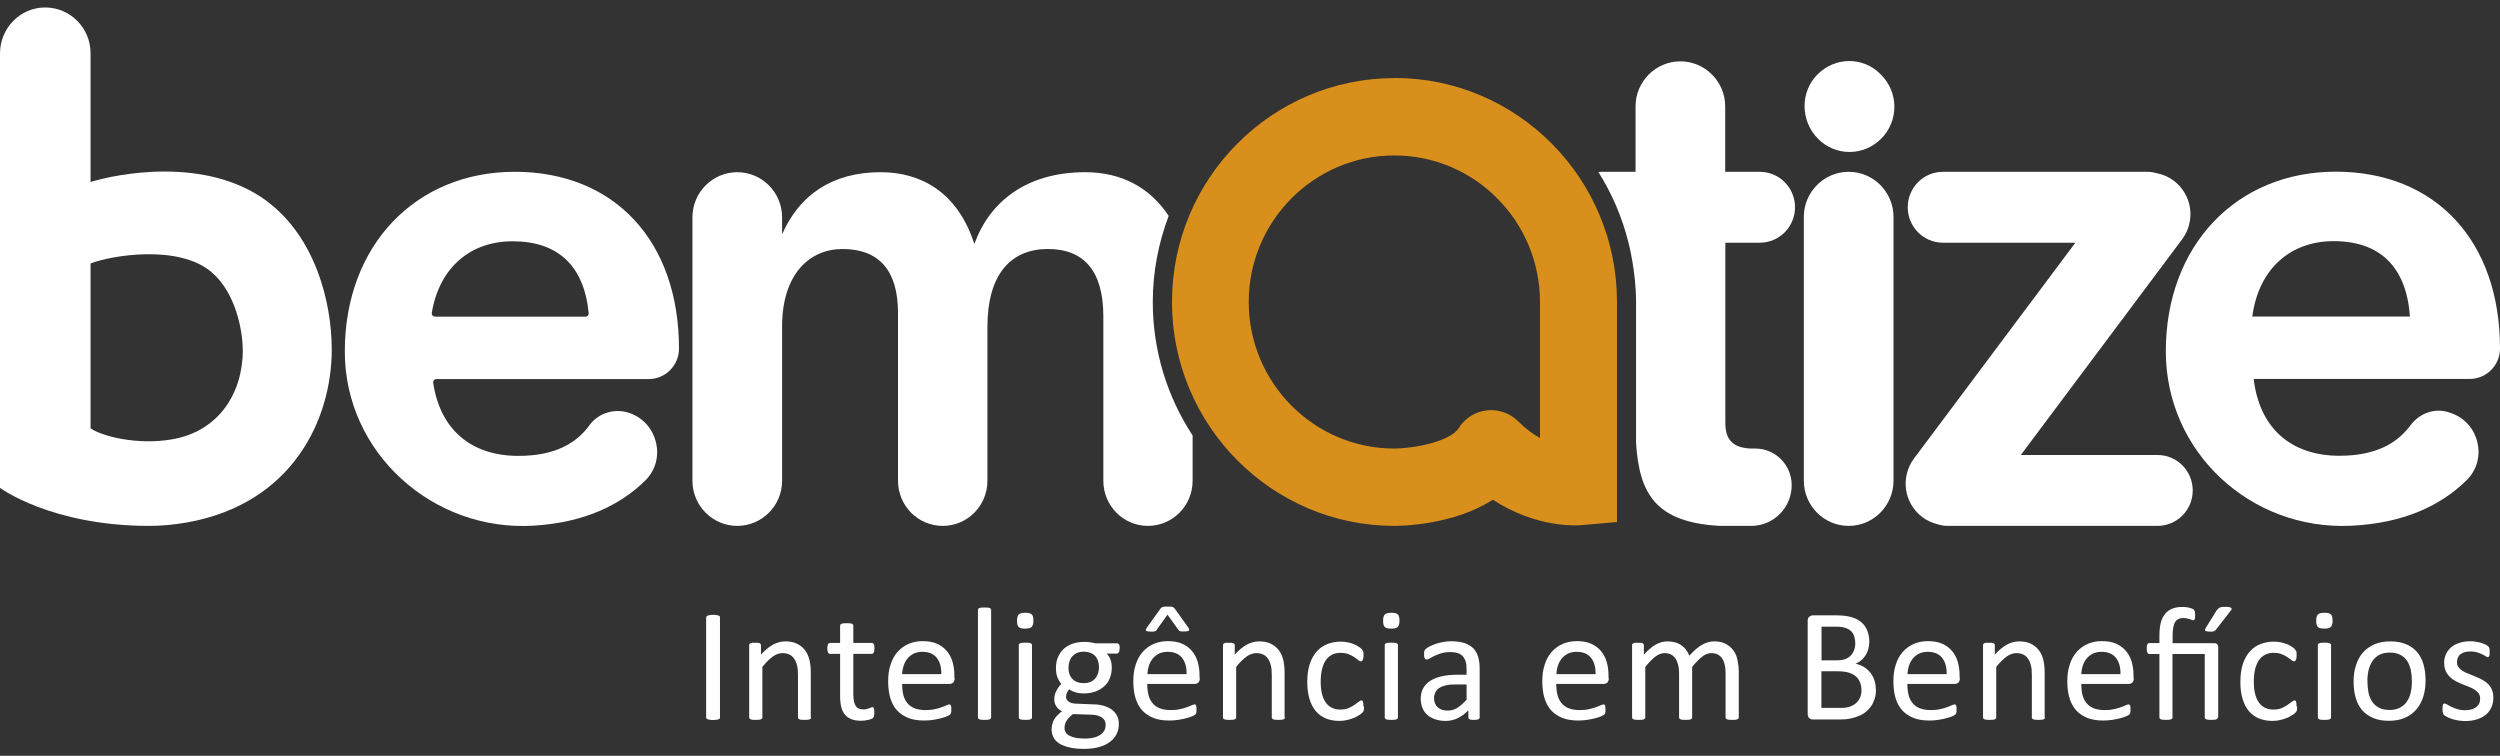 <svg xmlns="http://www.w3.org/2000/svg" width="172" height="52" viewBox="0 0 172 52" fill="none"><rect x="0" y="0" width="172" height="52" fill="#333333" stroke="none"/><g clip-path="url(#clip0_2293_3576)"><path d="M120.765 30.86H120.448C119.267 30.807 118.703 30.293 118.703 29.104V16.698H121.073C122.413 16.698 123.497 15.607 123.497 14.259C123.497 12.911 122.413 11.821 121.073 11.821H118.694V7.325C118.694 5.613 117.31 4.221 115.61 4.221C113.909 4.221 112.525 5.613 112.525 7.325V11.821H110.172C110.102 11.821 110.04 11.838 109.97 11.838C110.904 13.319 111.609 14.951 112.041 16.698C112.041 16.698 112.561 18.658 112.561 20.777V30.47C112.781 34.017 113.953 35.942 118.324 36.181C118.324 36.181 118.341 36.181 118.35 36.181H120.483C122.025 36.181 123.268 34.922 123.268 33.379C123.268 31.986 122.148 30.86 120.765 30.86Z" fill="white"></path><path d="M80.404 14.853C79.126 12.911 77.161 11.847 74.667 11.847C70.605 11.847 68.076 13.895 67.036 16.786C65.846 13.097 63.22 11.847 60.594 11.847C57.28 11.847 55.007 13.39 53.808 16.121V14.95C53.808 13.239 52.425 11.847 50.724 11.847C49.023 11.847 47.64 13.239 47.64 14.95V33.077C47.64 34.788 49.023 36.181 50.724 36.181C52.425 36.181 53.808 34.788 53.808 33.077V22.364C53.844 18.843 55.703 17.132 57.968 17.132C60.497 17.132 61.783 18.631 61.783 21.522V33.077C61.783 34.788 63.149 36.181 64.859 36.181C66.569 36.181 67.935 34.788 67.935 33.077V22.471C67.935 19.03 69.424 17.132 72.094 17.132C74.57 17.132 75.91 18.631 75.91 21.77V33.077C75.91 34.788 77.276 36.181 78.977 36.181C80.677 36.181 82.052 34.788 82.052 33.077V29.964C80.325 27.321 79.311 24.173 79.311 20.777C79.311 18.693 79.708 16.698 80.404 14.853Z" fill="white"></path><path d="M127.251 10.455C126.458 10.455 125.673 10.153 125.074 9.541C123.867 8.326 123.841 6.331 125.039 5.125C126.246 3.91 128.167 3.883 129.366 5.09L129.428 5.152C130.635 6.366 130.635 8.326 129.428 9.541C128.828 10.144 128.035 10.455 127.251 10.455Z" fill="white"></path><path d="M18.383 13.851C14.162 10.712 8.002 11.971 6.23 12.521V3.653C6.23 1.924 4.829 0.514 3.111 0.514C1.392 0.514 0 1.924 0 3.688V33.565C0 33.565 3.516 36.181 10.266 36.181C11.104 36.181 11.967 36.101 12.84 35.95C20.198 34.647 22.824 28.767 22.824 24.058C22.824 20.706 21.652 16.299 18.374 13.851H18.383ZM16.708 24.058C16.708 27.029 15.078 29.654 11.87 30.221C9.42 30.656 6.962 29.991 6.23 29.468V18.126C7.658 17.567 12.284 16.795 14.549 18.72C16.25 20.156 16.7 22.826 16.7 24.058H16.708Z" fill="white"></path><path d="M23.723 24.156C23.732 16.893 28.587 11.82 35.417 11.82C42.246 11.82 46.714 16.556 46.714 23.987C46.714 25.14 45.78 26.08 44.635 26.08H30.015C29.883 26.08 29.786 26.195 29.803 26.328C30.279 29.565 32.429 31.365 35.663 31.365C38.184 31.365 39.656 30.496 40.554 29.255C41.189 28.386 42.326 28.067 43.33 28.421C45.26 29.104 45.859 31.605 44.405 33.05C42.652 34.78 40.167 35.95 36.747 36.163C29.803 36.606 23.705 31.162 23.723 24.156ZM29.918 21.788H40.29C40.413 21.788 40.51 21.673 40.502 21.549C40.184 18.267 38.369 16.6 35.267 16.6C32.368 16.6 30.226 18.4 29.706 21.531C29.689 21.664 29.786 21.779 29.918 21.779V21.788Z" fill="white"></path><path d="M149.008 24.174C149.008 16.893 153.864 11.812 160.702 11.812C167.541 11.812 172 16.547 172 23.979C172 25.131 171.066 26.071 169.92 26.071H155.054C155.45 29.459 157.627 31.357 160.949 31.357C163.452 31.357 164.923 30.496 165.831 29.273C166.457 28.421 167.541 28.031 168.537 28.386L168.66 28.43C170.581 29.113 171.163 31.596 169.709 33.033C167.902 34.815 165.32 36.004 161.742 36.172C154.851 36.491 149.008 31.117 149.008 24.174ZM154.957 21.779H165.805C165.558 18.338 163.725 16.591 160.553 16.591C157.583 16.591 155.397 18.489 154.957 21.779Z" fill="white"></path><path d="M95.94 5.373C87.498 5.373 80.633 12.281 80.633 20.777C80.633 29.272 87.498 36.181 95.94 36.181C96.451 36.181 100.012 36.119 102.708 34.38C105.696 36.331 108.463 36.163 108.833 36.127L111.248 35.915V20.768C111.248 12.272 104.383 5.364 95.94 5.364V5.373ZM105.96 30.142C105.484 29.875 104.964 29.503 104.462 28.997C103.889 28.43 103.096 28.137 102.294 28.235C101.492 28.324 100.778 28.776 100.355 29.459C99.8 30.346 97.394 30.851 95.932 30.86C90.406 30.86 85.912 26.337 85.912 20.777C85.912 15.217 90.406 10.694 95.932 10.694C101.457 10.694 105.951 15.217 105.951 20.777V30.142H105.96Z" fill="#D98F1C"></path><path d="M127.189 36.181C125.488 36.181 124.104 34.788 124.104 33.077V14.924C124.104 13.213 125.488 11.82 127.189 11.82C128.89 11.82 130.273 13.213 130.273 14.924V33.077C130.273 34.788 128.89 36.181 127.189 36.181Z" fill="white"></path><path d="M148.445 31.303H139.033L150.128 16.467C151.08 15.19 150.824 13.39 149.555 12.432C149.211 12.175 148.824 12.007 148.427 11.927C148.207 11.865 147.986 11.82 147.749 11.82H133.675C132.336 11.82 131.252 12.911 131.252 14.259C131.252 15.607 132.336 16.698 133.675 16.698H142.787L131.684 31.543C130.732 32.82 130.987 34.62 132.256 35.578C132.574 35.817 132.935 35.977 133.296 36.066C133.525 36.136 133.754 36.181 134.001 36.181H148.436C149.775 36.181 150.859 35.09 150.859 33.742C150.859 32.394 149.775 31.303 148.436 31.303H148.445Z" fill="white"></path><path d="M49.543 49.35C49.543 49.35 49.543 49.403 49.525 49.43C49.508 49.456 49.481 49.465 49.446 49.483C49.411 49.501 49.358 49.51 49.296 49.518C49.235 49.527 49.155 49.536 49.067 49.536C48.979 49.536 48.9 49.536 48.838 49.518C48.776 49.51 48.724 49.501 48.688 49.483C48.653 49.465 48.627 49.456 48.609 49.43C48.591 49.412 48.583 49.385 48.583 49.35V42.486C48.583 42.486 48.583 42.433 48.609 42.406C48.635 42.38 48.653 42.371 48.688 42.353C48.724 42.344 48.776 42.326 48.838 42.318C48.9 42.309 48.97 42.3 49.058 42.3C49.147 42.3 49.226 42.3 49.288 42.318C49.349 42.326 49.393 42.335 49.437 42.353C49.473 42.362 49.499 42.38 49.517 42.406C49.534 42.433 49.534 42.451 49.534 42.486V49.35H49.543Z" fill="white"></path><path d="M55.809 49.359C55.809 49.359 55.809 49.412 55.791 49.43C55.773 49.448 55.756 49.465 55.721 49.483C55.685 49.501 55.641 49.51 55.58 49.519C55.518 49.528 55.447 49.528 55.359 49.528C55.271 49.528 55.192 49.528 55.13 49.519C55.068 49.51 55.024 49.501 54.989 49.483C54.954 49.465 54.936 49.448 54.919 49.43C54.901 49.412 54.901 49.386 54.901 49.359V46.441C54.901 46.158 54.883 45.927 54.831 45.759C54.786 45.581 54.725 45.439 54.637 45.315C54.548 45.191 54.443 45.094 54.31 45.032C54.178 44.969 54.02 44.934 53.843 44.934C53.614 44.934 53.385 45.014 53.165 45.173C52.945 45.333 52.698 45.572 52.451 45.883V49.359C52.451 49.359 52.451 49.412 52.434 49.43C52.416 49.448 52.398 49.465 52.363 49.483C52.328 49.501 52.284 49.51 52.222 49.519C52.16 49.519 52.09 49.528 51.993 49.528C51.896 49.528 51.834 49.528 51.773 49.519C51.711 49.51 51.667 49.501 51.632 49.483C51.596 49.465 51.57 49.448 51.561 49.43C51.552 49.412 51.544 49.386 51.544 49.359V44.384C51.544 44.384 51.544 44.331 51.561 44.313C51.57 44.295 51.596 44.278 51.623 44.26C51.658 44.242 51.702 44.233 51.746 44.224C51.79 44.216 51.87 44.224 51.949 44.224C52.028 44.224 52.099 44.224 52.151 44.224C52.204 44.224 52.248 44.242 52.275 44.26C52.301 44.278 52.328 44.295 52.337 44.313C52.345 44.331 52.354 44.358 52.354 44.384V45.04C52.636 44.73 52.909 44.499 53.183 44.349C53.456 44.207 53.738 44.127 54.02 44.127C54.346 44.127 54.628 44.18 54.848 44.295C55.077 44.411 55.254 44.562 55.395 44.748C55.535 44.934 55.632 45.156 55.694 45.413C55.756 45.67 55.782 45.971 55.782 46.326V49.359H55.809Z" fill="white"></path><path d="M60.153 48.986C60.153 49.093 60.153 49.181 60.136 49.243C60.118 49.305 60.1 49.35 60.074 49.385C60.047 49.421 60.003 49.438 59.942 49.465C59.88 49.492 59.818 49.509 59.739 49.527C59.668 49.545 59.58 49.554 59.501 49.571C59.413 49.58 59.334 49.589 59.245 49.589C58.99 49.589 58.77 49.554 58.584 49.483C58.399 49.412 58.25 49.314 58.135 49.172C58.02 49.03 57.932 48.862 57.88 48.649C57.827 48.436 57.8 48.188 57.8 47.895V44.987H57.104C57.051 44.987 57.007 44.96 56.972 44.898C56.937 44.836 56.919 44.747 56.919 44.614C56.919 44.543 56.919 44.481 56.937 44.437C56.945 44.392 56.954 44.348 56.972 44.322C56.989 44.286 57.007 44.268 57.033 44.251C57.06 44.242 57.086 44.233 57.113 44.233H57.8V43.053C57.8 43.053 57.8 43 57.818 42.982C57.827 42.965 57.853 42.938 57.888 42.92C57.924 42.903 57.968 42.894 58.029 42.885C58.091 42.876 58.161 42.876 58.25 42.876C58.338 42.876 58.417 42.876 58.479 42.885C58.54 42.885 58.584 42.903 58.62 42.92C58.655 42.938 58.673 42.956 58.69 42.982C58.708 43.009 58.708 43.027 58.708 43.053V44.233H59.977C59.977 44.233 60.03 44.233 60.056 44.251C60.074 44.259 60.1 44.286 60.118 44.322C60.136 44.357 60.144 44.392 60.153 44.437C60.153 44.481 60.162 44.543 60.162 44.614C60.162 44.747 60.144 44.845 60.109 44.898C60.074 44.96 60.03 44.987 59.977 44.987H58.708V47.762C58.708 48.108 58.761 48.365 58.858 48.543C58.955 48.72 59.14 48.809 59.395 48.809C59.483 48.809 59.554 48.809 59.624 48.782C59.686 48.764 59.748 48.747 59.801 48.729C59.853 48.711 59.898 48.693 59.933 48.676C59.968 48.658 60.003 48.649 60.03 48.649C60.047 48.649 60.065 48.649 60.083 48.667C60.1 48.684 60.109 48.693 60.118 48.72C60.127 48.747 60.136 48.782 60.144 48.826C60.153 48.871 60.153 48.924 60.153 48.995V48.986Z" fill="white"></path><path d="M65.679 46.654C65.679 46.796 65.643 46.903 65.573 46.965C65.502 47.027 65.423 47.054 65.326 47.054H62.066C62.066 47.328 62.092 47.577 62.145 47.798C62.198 48.02 62.295 48.206 62.418 48.366C62.55 48.526 62.718 48.65 62.92 48.73C63.123 48.809 63.379 48.854 63.678 48.854C63.916 48.854 64.128 48.836 64.304 48.792C64.489 48.756 64.648 48.712 64.78 48.659C64.912 48.614 65.026 48.57 65.115 48.526C65.203 48.49 65.264 48.464 65.308 48.464C65.335 48.464 65.361 48.464 65.379 48.481C65.397 48.499 65.414 48.517 65.423 48.543C65.432 48.57 65.441 48.605 65.45 48.65C65.45 48.694 65.45 48.756 65.45 48.818C65.45 48.863 65.45 48.907 65.45 48.942C65.45 48.978 65.45 49.005 65.432 49.04C65.432 49.067 65.414 49.093 65.405 49.111C65.397 49.129 65.379 49.155 65.353 49.173C65.335 49.191 65.273 49.226 65.176 49.271C65.079 49.315 64.947 49.359 64.789 49.404C64.63 49.448 64.445 49.483 64.242 49.519C64.04 49.554 63.81 49.572 63.581 49.572C63.176 49.572 62.815 49.519 62.515 49.404C62.215 49.288 61.951 49.12 61.739 48.898C61.528 48.676 61.369 48.393 61.264 48.056C61.158 47.719 61.105 47.32 61.105 46.876C61.105 46.433 61.158 46.06 61.272 45.723C61.378 45.386 61.537 45.094 61.748 44.854C61.96 44.615 62.206 44.438 62.497 44.304C62.788 44.18 63.114 44.109 63.484 44.109C63.872 44.109 64.207 44.172 64.48 44.296C64.753 44.42 64.974 44.588 65.15 44.801C65.326 45.014 65.458 45.262 65.538 45.546C65.617 45.83 65.661 46.14 65.661 46.459V46.628L65.679 46.654ZM64.762 46.38C64.771 45.901 64.665 45.528 64.445 45.253C64.225 44.978 63.89 44.845 63.449 44.845C63.229 44.845 63.026 44.89 62.859 44.97C62.691 45.058 62.55 45.165 62.436 45.307C62.321 45.448 62.233 45.608 62.171 45.794C62.11 45.98 62.074 46.176 62.066 46.38H64.762Z" fill="white"></path><path d="M68.19 49.359C68.19 49.359 68.19 49.413 68.172 49.43C68.155 49.448 68.137 49.466 68.102 49.483C68.067 49.501 68.022 49.51 67.961 49.519C67.899 49.519 67.829 49.528 67.732 49.528C67.635 49.528 67.573 49.528 67.511 49.519C67.45 49.51 67.406 49.501 67.37 49.483C67.335 49.466 67.309 49.448 67.3 49.43C67.291 49.413 67.282 49.386 67.282 49.359V41.972C67.282 41.972 67.282 41.919 67.3 41.892C67.309 41.875 67.335 41.848 67.37 41.839C67.406 41.822 67.45 41.813 67.511 41.804C67.573 41.795 67.644 41.795 67.732 41.795C67.82 41.795 67.899 41.795 67.961 41.804C68.022 41.804 68.067 41.822 68.102 41.839C68.137 41.857 68.155 41.875 68.172 41.892C68.19 41.91 68.19 41.937 68.19 41.972V49.359Z" fill="white"></path><path d="M71.098 42.699C71.098 42.912 71.054 43.063 70.975 43.134C70.895 43.214 70.746 43.249 70.525 43.249C70.305 43.249 70.164 43.214 70.085 43.134C70.005 43.054 69.97 42.912 69.97 42.708C69.97 42.504 70.014 42.344 70.094 42.273C70.173 42.194 70.323 42.158 70.543 42.158C70.763 42.158 70.904 42.194 70.984 42.273C71.063 42.344 71.098 42.495 71.098 42.699ZM71.001 49.359C71.001 49.359 71.001 49.412 70.984 49.43C70.966 49.448 70.948 49.465 70.913 49.483C70.878 49.501 70.834 49.51 70.772 49.519C70.71 49.519 70.64 49.528 70.543 49.528C70.446 49.528 70.384 49.528 70.323 49.519C70.261 49.51 70.217 49.501 70.182 49.483C70.147 49.465 70.12 49.448 70.111 49.43C70.102 49.412 70.094 49.386 70.094 49.359V44.384C70.094 44.384 70.094 44.331 70.111 44.313C70.12 44.295 70.147 44.269 70.182 44.26C70.217 44.242 70.261 44.233 70.323 44.224C70.384 44.216 70.455 44.216 70.543 44.216C70.631 44.216 70.71 44.216 70.772 44.224C70.834 44.224 70.878 44.242 70.913 44.26C70.948 44.278 70.966 44.295 70.984 44.313C71.001 44.331 71.001 44.358 71.001 44.384V49.359Z" fill="white"></path><path d="M77.029 44.605C77.029 44.739 77.011 44.827 76.976 44.88C76.941 44.934 76.897 44.969 76.844 44.969H76.139C76.271 45.102 76.359 45.244 76.412 45.413C76.465 45.572 76.491 45.741 76.491 45.909C76.491 46.193 76.447 46.45 76.35 46.672C76.262 46.894 76.13 47.08 75.954 47.23C75.786 47.381 75.584 47.496 75.346 47.585C75.108 47.665 74.852 47.709 74.561 47.709C74.359 47.709 74.165 47.683 73.989 47.63C73.804 47.576 73.671 47.505 73.566 47.425C73.504 47.488 73.442 47.567 73.407 47.656C73.363 47.745 73.345 47.842 73.345 47.949C73.345 48.082 73.407 48.188 73.522 48.268C73.636 48.348 73.795 48.401 73.998 48.41L75.293 48.463C75.54 48.463 75.76 48.507 75.972 48.569C76.174 48.632 76.35 48.72 76.5 48.827C76.65 48.942 76.765 49.075 76.853 49.243C76.941 49.412 76.976 49.598 76.976 49.82C76.976 50.05 76.932 50.263 76.835 50.476C76.738 50.68 76.597 50.866 76.394 51.017C76.201 51.177 75.945 51.301 75.645 51.389C75.337 51.478 74.984 51.523 74.57 51.523C74.156 51.523 73.83 51.487 73.548 51.416C73.266 51.345 73.037 51.257 72.861 51.141C72.684 51.026 72.552 50.884 72.473 50.716C72.394 50.547 72.35 50.37 72.35 50.184C72.35 50.059 72.367 49.944 72.394 49.829C72.42 49.714 72.464 49.607 72.526 49.501C72.588 49.394 72.658 49.297 72.755 49.208C72.843 49.111 72.949 49.022 73.063 48.933C72.887 48.844 72.755 48.729 72.667 48.587C72.579 48.445 72.535 48.295 72.535 48.135C72.535 47.913 72.579 47.709 72.676 47.532C72.764 47.355 72.878 47.195 73.019 47.053C72.905 46.92 72.817 46.76 72.746 46.592C72.684 46.423 72.649 46.211 72.649 45.971C72.649 45.687 72.693 45.43 72.79 45.209C72.887 44.987 73.019 44.792 73.187 44.641C73.354 44.49 73.557 44.366 73.795 44.286C74.033 44.206 74.288 44.162 74.57 44.162C74.72 44.162 74.861 44.162 74.993 44.189C75.126 44.215 75.249 44.224 75.355 44.26H76.853C76.914 44.26 76.959 44.286 76.994 44.348C77.029 44.41 77.038 44.499 77.038 44.623L77.029 44.605ZM76.068 49.855C76.068 49.642 75.98 49.474 75.804 49.359C75.628 49.243 75.399 49.181 75.099 49.172L73.821 49.128C73.707 49.217 73.61 49.306 73.531 49.394C73.451 49.474 73.398 49.554 73.354 49.634C73.31 49.705 73.284 49.784 73.266 49.855C73.249 49.926 73.24 50.006 73.24 50.086C73.24 50.325 73.363 50.512 73.601 50.627C73.839 50.751 74.183 50.813 74.614 50.813C74.888 50.813 75.117 50.786 75.302 50.733C75.487 50.68 75.637 50.609 75.751 50.52C75.866 50.432 75.945 50.334 75.998 50.219C76.051 50.104 76.068 49.988 76.068 49.855ZM75.61 45.918C75.61 45.581 75.522 45.315 75.337 45.12C75.152 44.934 74.888 44.836 74.553 44.836C74.376 44.836 74.227 44.863 74.094 44.925C73.962 44.987 73.856 45.067 73.768 45.164C73.68 45.262 73.619 45.386 73.575 45.519C73.531 45.652 73.513 45.794 73.513 45.945C73.513 46.273 73.601 46.53 73.786 46.716C73.971 46.902 74.227 47 74.561 47C74.738 47 74.896 46.973 75.029 46.911C75.161 46.858 75.266 46.778 75.355 46.672C75.443 46.574 75.504 46.45 75.549 46.317C75.593 46.184 75.61 46.042 75.61 45.9V45.918Z" fill="white"></path><path d="M82.545 46.654C82.545 46.796 82.51 46.903 82.44 46.965C82.369 47.027 82.29 47.053 82.193 47.053H78.932C78.932 47.328 78.959 47.576 79.011 47.798C79.064 48.02 79.161 48.206 79.285 48.366C79.417 48.525 79.584 48.65 79.787 48.729C79.99 48.809 80.245 48.853 80.545 48.853C80.783 48.853 80.994 48.836 81.171 48.791C81.356 48.756 81.514 48.712 81.646 48.658C81.779 48.614 81.893 48.57 81.981 48.525C82.069 48.49 82.131 48.463 82.175 48.463C82.202 48.463 82.228 48.463 82.246 48.481C82.263 48.499 82.281 48.517 82.29 48.543C82.299 48.57 82.307 48.605 82.316 48.65C82.316 48.694 82.316 48.756 82.316 48.818C82.316 48.862 82.316 48.907 82.316 48.942C82.316 48.978 82.316 49.004 82.299 49.04C82.299 49.066 82.281 49.093 82.272 49.111C82.263 49.128 82.246 49.155 82.219 49.173C82.202 49.19 82.14 49.226 82.043 49.27C81.946 49.315 81.814 49.359 81.655 49.403C81.497 49.448 81.312 49.483 81.109 49.519C80.906 49.554 80.677 49.572 80.448 49.572C80.043 49.572 79.681 49.519 79.382 49.403C79.082 49.288 78.818 49.12 78.606 48.898C78.395 48.676 78.236 48.392 78.13 48.055C78.025 47.718 77.972 47.319 77.972 46.876C77.972 46.432 78.025 46.06 78.139 45.723C78.245 45.386 78.403 45.093 78.615 44.854C78.826 44.614 79.073 44.437 79.364 44.304C79.655 44.18 79.981 44.109 80.351 44.109C80.739 44.109 81.074 44.171 81.347 44.295C81.62 44.419 81.84 44.588 82.017 44.801C82.193 45.014 82.325 45.262 82.404 45.546C82.484 45.829 82.528 46.14 82.528 46.459V46.628L82.545 46.654ZM79.611 43.293C79.611 43.293 79.567 43.355 79.549 43.382C79.531 43.4 79.496 43.417 79.47 43.426C79.434 43.435 79.399 43.444 79.355 43.453C79.311 43.453 79.249 43.453 79.179 43.453C79.082 43.453 79.003 43.453 78.95 43.435C78.897 43.426 78.862 43.4 78.844 43.382C78.826 43.355 78.826 43.329 78.844 43.284C78.862 43.249 78.888 43.196 78.932 43.142L79.84 41.874C79.84 41.874 79.884 41.821 79.902 41.803C79.928 41.786 79.963 41.777 79.999 41.759C80.034 41.75 80.087 41.741 80.139 41.732C80.192 41.732 80.263 41.732 80.342 41.732C80.421 41.732 80.483 41.732 80.536 41.732C80.589 41.732 80.633 41.75 80.668 41.759C80.704 41.768 80.739 41.786 80.756 41.803C80.783 41.821 80.8 41.839 80.818 41.865L81.726 43.134C81.77 43.187 81.796 43.24 81.805 43.276C81.823 43.311 81.823 43.346 81.805 43.373C81.787 43.4 81.752 43.417 81.699 43.426C81.646 43.435 81.567 43.444 81.47 43.444C81.391 43.444 81.329 43.444 81.285 43.444C81.241 43.444 81.206 43.426 81.171 43.417C81.144 43.408 81.118 43.391 81.1 43.364C81.082 43.346 81.056 43.311 81.038 43.284L80.325 42.291L79.611 43.284V43.293ZM81.638 46.379C81.646 45.9 81.541 45.528 81.32 45.253C81.1 44.978 80.765 44.845 80.325 44.845C80.104 44.845 79.902 44.889 79.734 44.969C79.567 45.058 79.426 45.164 79.311 45.306C79.197 45.448 79.109 45.608 79.047 45.794C78.985 45.98 78.95 46.175 78.941 46.379H81.638Z" fill="white"></path><path d="M88.406 49.359C88.406 49.359 88.406 49.412 88.388 49.43C88.371 49.448 88.353 49.465 88.318 49.483C88.282 49.501 88.238 49.51 88.177 49.519C88.115 49.528 88.044 49.528 87.956 49.528C87.868 49.528 87.789 49.528 87.727 49.519C87.666 49.51 87.621 49.501 87.586 49.483C87.551 49.465 87.533 49.448 87.516 49.43C87.498 49.412 87.498 49.386 87.498 49.359V46.441C87.498 46.158 87.481 45.927 87.428 45.759C87.384 45.581 87.322 45.439 87.234 45.315C87.146 45.191 87.04 45.094 86.908 45.032C86.775 44.969 86.617 44.934 86.441 44.934C86.212 44.934 85.982 45.014 85.762 45.173C85.542 45.333 85.295 45.572 85.048 45.883V49.359C85.048 49.359 85.048 49.412 85.031 49.43C85.013 49.448 84.995 49.465 84.96 49.483C84.925 49.501 84.881 49.51 84.819 49.519C84.757 49.519 84.687 49.528 84.59 49.528C84.493 49.528 84.431 49.528 84.37 49.519C84.308 49.51 84.264 49.501 84.229 49.483C84.194 49.465 84.167 49.448 84.158 49.43C84.149 49.412 84.141 49.386 84.141 49.359V44.384C84.141 44.384 84.141 44.331 84.158 44.313C84.167 44.295 84.194 44.278 84.22 44.26C84.255 44.242 84.299 44.233 84.343 44.224C84.387 44.216 84.467 44.224 84.546 44.224C84.625 44.224 84.696 44.224 84.749 44.224C84.802 44.224 84.846 44.242 84.872 44.26C84.898 44.278 84.925 44.295 84.934 44.313C84.942 44.331 84.951 44.358 84.951 44.384V45.04C85.233 44.73 85.507 44.499 85.78 44.349C86.053 44.207 86.335 44.127 86.617 44.127C86.943 44.127 87.225 44.18 87.445 44.295C87.674 44.411 87.851 44.562 87.992 44.748C88.133 44.934 88.23 45.156 88.291 45.413C88.353 45.67 88.379 45.971 88.379 46.326V49.359H88.406Z" fill="white"></path><path d="M93.843 48.596C93.843 48.658 93.843 48.712 93.843 48.756C93.843 48.8 93.834 48.845 93.825 48.871C93.816 48.907 93.808 48.933 93.79 48.951C93.781 48.978 93.746 49.013 93.702 49.057C93.658 49.102 93.579 49.164 93.464 49.226C93.358 49.297 93.226 49.359 93.094 49.412C92.953 49.465 92.803 49.51 92.644 49.545C92.486 49.581 92.318 49.598 92.142 49.598C91.79 49.598 91.472 49.536 91.199 49.421C90.926 49.306 90.697 49.128 90.512 48.907C90.327 48.685 90.186 48.401 90.089 48.073C89.992 47.745 89.939 47.364 89.939 46.929C89.939 46.441 90.001 46.016 90.115 45.67C90.239 45.315 90.397 45.031 90.609 44.801C90.811 44.579 91.058 44.411 91.34 44.304C91.622 44.198 91.922 44.145 92.248 44.145C92.406 44.145 92.556 44.162 92.706 44.189C92.856 44.215 92.988 44.26 93.111 44.304C93.235 44.349 93.349 44.411 93.446 44.473C93.543 44.535 93.614 44.588 93.658 44.632C93.702 44.677 93.728 44.712 93.746 44.739C93.763 44.765 93.772 44.792 93.79 44.827C93.799 44.863 93.808 44.898 93.808 44.943C93.808 44.987 93.808 45.04 93.808 45.111C93.808 45.253 93.79 45.359 93.755 45.413C93.719 45.466 93.684 45.501 93.631 45.501C93.579 45.501 93.517 45.475 93.446 45.413C93.376 45.351 93.288 45.288 93.173 45.209C93.067 45.138 92.926 45.067 92.777 45.005C92.618 44.943 92.433 44.916 92.221 44.916C91.79 44.916 91.455 45.084 91.217 45.422C90.988 45.758 90.864 46.246 90.864 46.894C90.864 47.213 90.891 47.497 90.952 47.736C91.014 47.975 91.102 48.179 91.217 48.339C91.331 48.499 91.481 48.623 91.649 48.703C91.816 48.782 92.019 48.818 92.23 48.818C92.442 48.818 92.618 48.782 92.777 48.72C92.935 48.65 93.067 48.578 93.182 48.499C93.296 48.419 93.393 48.348 93.473 48.286C93.552 48.224 93.614 48.188 93.658 48.188C93.684 48.188 93.702 48.188 93.728 48.206C93.746 48.224 93.763 48.242 93.772 48.277C93.781 48.312 93.79 48.357 93.799 48.41C93.799 48.463 93.799 48.525 93.799 48.596H93.843Z" fill="white"></path><path d="M96.284 42.699C96.284 42.912 96.24 43.063 96.16 43.134C96.081 43.214 95.931 43.249 95.711 43.249C95.491 43.249 95.35 43.214 95.27 43.134C95.191 43.054 95.156 42.912 95.156 42.708C95.156 42.504 95.2 42.344 95.279 42.273C95.358 42.194 95.508 42.158 95.729 42.158C95.949 42.158 96.09 42.194 96.169 42.273C96.249 42.344 96.284 42.495 96.284 42.699ZM96.178 49.359C96.178 49.359 96.178 49.412 96.16 49.43C96.143 49.448 96.125 49.465 96.09 49.483C96.055 49.501 96.011 49.51 95.949 49.519C95.887 49.519 95.817 49.528 95.72 49.528C95.623 49.528 95.561 49.528 95.499 49.519C95.438 49.51 95.394 49.501 95.358 49.483C95.323 49.465 95.297 49.448 95.288 49.43C95.279 49.412 95.27 49.386 95.27 49.359V44.384C95.27 44.384 95.27 44.331 95.288 44.313C95.297 44.295 95.323 44.269 95.358 44.26C95.394 44.242 95.438 44.233 95.499 44.224C95.561 44.216 95.632 44.216 95.72 44.216C95.808 44.216 95.887 44.216 95.949 44.224C96.011 44.224 96.055 44.242 96.09 44.26C96.125 44.278 96.143 44.295 96.16 44.313C96.178 44.331 96.178 44.358 96.178 44.384V49.359Z" fill="white"></path><path d="M101.809 49.359C101.809 49.359 101.791 49.439 101.765 49.457C101.739 49.474 101.695 49.492 101.642 49.51C101.589 49.519 101.518 49.528 101.413 49.528C101.307 49.528 101.245 49.528 101.183 49.51C101.131 49.501 101.086 49.483 101.06 49.457C101.034 49.439 101.025 49.404 101.025 49.359V48.863C100.804 49.093 100.567 49.279 100.302 49.404C100.038 49.536 99.756 49.599 99.456 49.599C99.201 49.599 98.963 49.563 98.751 49.492C98.54 49.421 98.363 49.324 98.214 49.2C98.064 49.066 97.949 48.916 97.87 48.721C97.791 48.534 97.747 48.322 97.747 48.082C97.747 47.798 97.799 47.559 97.914 47.355C98.029 47.151 98.187 46.974 98.399 46.841C98.61 46.708 98.875 46.601 99.183 46.53C99.491 46.459 99.835 46.424 100.223 46.424H100.901V46.034C100.901 45.839 100.884 45.67 100.84 45.528C100.796 45.377 100.734 45.262 100.646 45.156C100.558 45.058 100.443 44.987 100.293 44.934C100.152 44.881 99.976 44.863 99.765 44.863C99.544 44.863 99.342 44.89 99.165 44.943C98.989 44.996 98.831 45.058 98.698 45.12C98.566 45.182 98.452 45.244 98.364 45.298C98.275 45.351 98.205 45.377 98.161 45.377C98.134 45.377 98.108 45.377 98.082 45.36C98.055 45.342 98.037 45.324 98.02 45.289C98.002 45.262 97.993 45.218 97.984 45.173C97.984 45.129 97.976 45.076 97.976 45.023C97.976 44.934 97.976 44.854 97.993 44.801C98.002 44.748 98.037 44.695 98.09 44.65C98.143 44.606 98.222 44.544 98.346 44.482C98.469 44.42 98.61 44.358 98.76 44.304C98.919 44.251 99.086 44.207 99.28 44.171C99.474 44.136 99.659 44.118 99.844 44.118C100.196 44.118 100.505 44.163 100.752 44.242C100.998 44.322 101.201 44.446 101.36 44.597C101.509 44.757 101.624 44.952 101.695 45.182C101.765 45.413 101.8 45.688 101.8 45.998V49.359H101.809ZM100.901 47.089H100.126C99.879 47.089 99.659 47.107 99.474 47.151C99.289 47.195 99.139 47.257 99.016 47.337C98.892 47.417 98.804 47.523 98.751 47.639C98.698 47.754 98.663 47.887 98.663 48.038C98.663 48.295 98.742 48.499 98.91 48.659C99.077 48.809 99.298 48.889 99.597 48.889C99.835 48.889 100.055 48.827 100.258 48.703C100.461 48.579 100.672 48.393 100.901 48.144V47.089Z" fill="white"></path><path d="M110.683 46.654C110.683 46.796 110.648 46.903 110.578 46.965C110.507 47.027 110.428 47.054 110.331 47.054H107.07C107.07 47.328 107.097 47.577 107.15 47.798C107.203 48.02 107.3 48.206 107.423 48.366C107.555 48.526 107.723 48.65 107.925 48.73C108.128 48.809 108.383 48.854 108.683 48.854C108.921 48.854 109.133 48.836 109.309 48.792C109.494 48.756 109.652 48.712 109.785 48.659C109.917 48.614 110.031 48.57 110.119 48.526C110.208 48.49 110.269 48.464 110.313 48.464C110.34 48.464 110.366 48.464 110.384 48.481C110.401 48.499 110.419 48.517 110.428 48.543C110.437 48.57 110.446 48.605 110.454 48.65C110.454 48.694 110.454 48.756 110.454 48.818C110.454 48.863 110.454 48.907 110.454 48.942C110.454 48.978 110.454 49.005 110.437 49.04C110.437 49.067 110.419 49.093 110.41 49.111C110.401 49.129 110.384 49.155 110.357 49.173C110.34 49.191 110.278 49.226 110.181 49.271C110.084 49.315 109.952 49.359 109.793 49.404C109.635 49.448 109.45 49.483 109.247 49.519C109.044 49.554 108.815 49.572 108.586 49.572C108.181 49.572 107.819 49.519 107.52 49.404C107.22 49.288 106.956 49.12 106.744 48.898C106.533 48.676 106.374 48.393 106.268 48.056C106.163 47.719 106.11 47.32 106.11 46.876C106.11 46.433 106.163 46.06 106.277 45.723C106.383 45.386 106.542 45.094 106.753 44.854C106.965 44.615 107.211 44.438 107.502 44.304C107.793 44.18 108.119 44.109 108.489 44.109C108.877 44.109 109.212 44.172 109.485 44.296C109.758 44.42 109.978 44.588 110.155 44.801C110.331 45.014 110.463 45.262 110.542 45.546C110.622 45.83 110.666 46.14 110.666 46.459V46.628L110.683 46.654ZM109.776 46.38C109.785 45.901 109.679 45.528 109.459 45.253C109.238 44.978 108.903 44.845 108.463 44.845C108.242 44.845 108.04 44.89 107.872 44.97C107.705 45.058 107.564 45.165 107.449 45.307C107.335 45.448 107.247 45.608 107.185 45.794C107.123 45.98 107.088 46.176 107.079 46.38H109.776Z" fill="white"></path><path d="M119.628 49.359C119.628 49.359 119.628 49.412 119.61 49.43C119.593 49.448 119.575 49.465 119.54 49.483C119.504 49.501 119.46 49.51 119.399 49.519C119.337 49.519 119.267 49.528 119.178 49.528C119.09 49.528 119.011 49.528 118.949 49.519C118.888 49.51 118.844 49.501 118.808 49.483C118.773 49.465 118.747 49.448 118.738 49.43C118.729 49.412 118.72 49.386 118.72 49.359V46.335C118.72 46.122 118.703 45.936 118.667 45.759C118.632 45.581 118.57 45.439 118.491 45.315C118.412 45.191 118.306 45.094 118.183 45.032C118.059 44.969 117.909 44.934 117.742 44.934C117.53 44.934 117.319 45.014 117.116 45.173C116.905 45.333 116.676 45.572 116.42 45.883V49.359C116.42 49.359 116.42 49.412 116.402 49.43C116.385 49.448 116.367 49.465 116.332 49.483C116.297 49.501 116.253 49.51 116.191 49.519C116.129 49.528 116.059 49.528 115.971 49.528C115.883 49.528 115.812 49.528 115.75 49.519C115.689 49.519 115.645 49.501 115.609 49.483C115.574 49.465 115.548 49.448 115.539 49.43C115.53 49.412 115.521 49.386 115.521 49.359V46.335C115.521 46.122 115.504 45.936 115.46 45.759C115.416 45.581 115.363 45.439 115.275 45.315C115.195 45.191 115.089 45.094 114.966 45.032C114.843 44.969 114.702 44.934 114.525 44.934C114.314 44.934 114.102 45.014 113.891 45.173C113.679 45.333 113.45 45.572 113.195 45.883V49.359C113.195 49.359 113.195 49.412 113.177 49.43C113.16 49.448 113.142 49.465 113.107 49.483C113.071 49.501 113.027 49.51 112.966 49.519C112.904 49.519 112.833 49.528 112.737 49.528C112.64 49.528 112.578 49.528 112.516 49.519C112.455 49.51 112.41 49.501 112.375 49.483C112.34 49.465 112.314 49.448 112.305 49.43C112.296 49.412 112.287 49.386 112.287 49.359V44.384C112.287 44.384 112.287 44.331 112.305 44.313C112.314 44.295 112.34 44.278 112.366 44.26C112.402 44.242 112.446 44.233 112.49 44.224C112.534 44.216 112.613 44.224 112.692 44.224C112.772 44.224 112.842 44.224 112.895 44.224C112.948 44.224 112.992 44.242 113.019 44.26C113.045 44.278 113.071 44.295 113.08 44.313C113.089 44.331 113.098 44.358 113.098 44.384V45.04C113.38 44.73 113.644 44.499 113.909 44.349C114.173 44.207 114.437 44.127 114.702 44.127C114.904 44.127 115.089 44.154 115.257 44.198C115.424 44.242 115.565 44.313 115.689 44.402C115.812 44.49 115.918 44.588 116.006 44.712C116.094 44.836 116.165 44.969 116.226 45.111C116.394 44.934 116.543 44.774 116.693 44.65C116.843 44.526 116.984 44.42 117.125 44.349C117.266 44.269 117.398 44.216 117.53 44.18C117.663 44.145 117.795 44.127 117.927 44.127C118.244 44.127 118.517 44.18 118.729 44.295C118.949 44.411 119.117 44.562 119.258 44.748C119.399 44.934 119.487 45.156 119.54 45.413C119.593 45.67 119.628 45.936 119.628 46.211V49.359Z" fill="white"></path><path d="M129.066 47.443C129.066 47.665 129.04 47.877 128.978 48.064C128.916 48.25 128.846 48.427 128.74 48.578C128.634 48.729 128.511 48.862 128.37 48.977C128.229 49.092 128.062 49.19 127.876 49.261C127.691 49.341 127.498 49.394 127.295 49.438C127.092 49.483 126.854 49.5 126.581 49.5H124.722C124.634 49.5 124.554 49.474 124.484 49.412C124.413 49.358 124.369 49.252 124.369 49.11V42.725C124.369 42.583 124.404 42.477 124.484 42.424C124.563 42.37 124.642 42.335 124.722 42.335H126.334C126.757 42.335 127.11 42.379 127.383 42.459C127.656 42.539 127.876 42.654 128.062 42.814C128.247 42.965 128.379 43.16 128.467 43.381C128.555 43.603 128.608 43.86 128.608 44.144C128.608 44.312 128.59 44.472 128.546 44.632C128.502 44.782 128.449 44.933 128.37 45.057C128.291 45.182 128.194 45.306 128.07 45.412C127.947 45.519 127.815 45.598 127.665 45.669C127.859 45.705 128.044 45.776 128.211 45.873C128.379 45.971 128.529 46.095 128.652 46.246C128.775 46.397 128.881 46.574 128.952 46.778C129.022 46.982 129.057 47.203 129.057 47.443H129.066ZM127.639 44.242C127.639 44.064 127.612 43.913 127.568 43.772C127.524 43.63 127.445 43.514 127.348 43.417C127.242 43.319 127.11 43.248 126.951 43.195C126.793 43.142 126.572 43.115 126.299 43.115H125.321V45.43H126.396C126.643 45.43 126.837 45.394 126.986 45.332C127.136 45.27 127.26 45.182 127.357 45.075C127.453 44.969 127.524 44.836 127.577 44.694C127.621 44.552 127.647 44.401 127.647 44.242H127.639ZM128.07 47.496C128.07 47.283 128.035 47.097 127.965 46.929C127.894 46.769 127.797 46.627 127.665 46.521C127.533 46.414 127.374 46.326 127.18 46.272C126.986 46.219 126.74 46.184 126.44 46.184H125.312V48.702H126.687C126.907 48.702 127.092 48.676 127.251 48.622C127.409 48.569 127.55 48.498 127.674 48.392C127.797 48.294 127.894 48.161 127.965 48.011C128.035 47.86 128.07 47.682 128.07 47.487V47.496Z" fill="white"></path><path d="M134.838 46.654C134.838 46.796 134.803 46.903 134.733 46.965C134.662 47.027 134.583 47.054 134.486 47.054H131.225C131.225 47.328 131.252 47.577 131.305 47.798C131.357 48.02 131.454 48.206 131.578 48.366C131.71 48.526 131.877 48.65 132.08 48.73C132.283 48.809 132.538 48.854 132.838 48.854C133.076 48.854 133.287 48.836 133.464 48.792C133.649 48.756 133.807 48.712 133.939 48.659C134.072 48.614 134.186 48.57 134.274 48.526C134.362 48.49 134.424 48.464 134.468 48.464C134.495 48.464 134.521 48.464 134.539 48.481C134.556 48.499 134.574 48.517 134.583 48.543C134.592 48.57 134.6 48.605 134.609 48.65C134.609 48.694 134.609 48.756 134.609 48.818C134.609 48.863 134.609 48.907 134.609 48.942C134.609 48.978 134.609 49.005 134.592 49.04C134.592 49.067 134.574 49.093 134.565 49.111C134.556 49.129 134.539 49.155 134.512 49.173C134.495 49.191 134.433 49.226 134.336 49.271C134.239 49.315 134.107 49.359 133.948 49.404C133.79 49.448 133.605 49.483 133.402 49.519C133.199 49.554 132.97 49.572 132.741 49.572C132.336 49.572 131.974 49.519 131.675 49.404C131.375 49.288 131.111 49.12 130.899 48.898C130.688 48.676 130.529 48.393 130.423 48.056C130.318 47.719 130.265 47.32 130.265 46.876C130.265 46.433 130.318 46.06 130.432 45.723C130.538 45.386 130.696 45.094 130.908 44.854C131.119 44.615 131.366 44.438 131.657 44.304C131.948 44.18 132.274 44.109 132.644 44.109C133.032 44.109 133.367 44.172 133.64 44.296C133.913 44.42 134.133 44.588 134.31 44.801C134.486 45.014 134.618 45.262 134.697 45.546C134.777 45.83 134.821 46.14 134.821 46.459V46.628L134.838 46.654ZM133.931 46.38C133.939 45.901 133.834 45.528 133.613 45.253C133.393 44.978 133.058 44.845 132.618 44.845C132.397 44.845 132.195 44.89 132.027 44.97C131.86 45.058 131.719 45.165 131.604 45.307C131.49 45.448 131.401 45.608 131.34 45.794C131.278 45.98 131.243 46.176 131.234 46.38H133.931Z" fill="white"></path><path d="M140.698 49.359C140.698 49.359 140.698 49.412 140.681 49.43C140.663 49.448 140.645 49.465 140.61 49.483C140.575 49.501 140.531 49.51 140.469 49.519C140.407 49.528 140.337 49.528 140.249 49.528C140.161 49.528 140.081 49.528 140.02 49.519C139.958 49.51 139.914 49.501 139.879 49.483C139.843 49.465 139.826 49.448 139.808 49.43C139.791 49.412 139.791 49.386 139.791 49.359V46.441C139.791 46.158 139.773 45.927 139.72 45.759C139.676 45.581 139.614 45.439 139.526 45.315C139.438 45.191 139.332 45.094 139.2 45.032C139.068 44.969 138.909 44.934 138.733 44.934C138.504 44.934 138.275 45.014 138.055 45.173C137.834 45.333 137.588 45.572 137.341 45.883V49.359C137.341 49.359 137.341 49.412 137.323 49.43C137.306 49.448 137.288 49.465 137.253 49.483C137.217 49.501 137.173 49.51 137.112 49.519C137.05 49.519 136.979 49.528 136.883 49.528C136.786 49.528 136.724 49.528 136.662 49.519C136.601 49.51 136.556 49.501 136.521 49.483C136.486 49.465 136.46 49.448 136.451 49.43C136.442 49.412 136.433 49.386 136.433 49.359V44.384C136.433 44.384 136.433 44.331 136.451 44.313C136.46 44.295 136.486 44.278 136.512 44.26C136.548 44.242 136.592 44.233 136.636 44.224C136.68 44.216 136.759 44.224 136.838 44.224C136.918 44.224 136.988 44.224 137.041 44.224C137.094 44.224 137.138 44.242 137.165 44.26C137.191 44.278 137.217 44.295 137.226 44.313C137.235 44.331 137.244 44.358 137.244 44.384V45.04C137.526 44.73 137.799 44.499 138.072 44.349C138.345 44.207 138.627 44.127 138.909 44.127C139.235 44.127 139.517 44.18 139.738 44.295C139.967 44.411 140.143 44.562 140.284 44.748C140.425 44.934 140.522 45.156 140.584 45.413C140.645 45.67 140.672 45.971 140.672 46.326V49.359H140.698Z" fill="white"></path><path d="M146.805 46.654C146.805 46.796 146.77 46.903 146.699 46.965C146.629 47.027 146.55 47.054 146.453 47.054H143.192C143.192 47.328 143.218 47.577 143.271 47.798C143.324 48.02 143.421 48.206 143.544 48.366C143.677 48.526 143.844 48.65 144.047 48.73C144.249 48.809 144.505 48.854 144.805 48.854C145.043 48.854 145.254 48.836 145.43 48.792C145.615 48.756 145.774 48.712 145.906 48.659C146.038 48.614 146.153 48.57 146.241 48.526C146.329 48.49 146.391 48.464 146.435 48.464C146.461 48.464 146.488 48.464 146.505 48.481C146.523 48.499 146.541 48.517 146.55 48.543C146.558 48.57 146.567 48.605 146.576 48.65C146.576 48.694 146.576 48.756 146.576 48.818C146.576 48.863 146.576 48.907 146.576 48.942C146.576 48.978 146.576 49.005 146.558 49.04C146.558 49.067 146.541 49.093 146.532 49.111C146.523 49.129 146.505 49.155 146.479 49.173C146.461 49.191 146.4 49.226 146.303 49.271C146.206 49.315 146.074 49.359 145.915 49.404C145.756 49.448 145.571 49.483 145.369 49.519C145.166 49.554 144.937 49.572 144.708 49.572C144.302 49.572 143.941 49.519 143.641 49.404C143.342 49.288 143.077 49.12 142.866 48.898C142.654 48.676 142.496 48.393 142.39 48.056C142.284 47.719 142.231 47.32 142.231 46.876C142.231 46.433 142.284 46.06 142.399 45.723C142.505 45.386 142.663 45.094 142.875 44.854C143.086 44.615 143.333 44.438 143.624 44.304C143.915 44.18 144.241 44.109 144.611 44.109C144.999 44.109 145.333 44.172 145.607 44.296C145.88 44.42 146.1 44.588 146.276 44.801C146.453 45.014 146.585 45.262 146.664 45.546C146.743 45.83 146.787 46.14 146.787 46.459V46.628L146.805 46.654ZM145.889 46.38C145.897 45.901 145.792 45.528 145.571 45.253C145.351 44.978 145.016 44.845 144.576 44.845C144.355 44.845 144.153 44.89 143.985 44.97C143.818 45.058 143.677 45.165 143.562 45.307C143.448 45.448 143.359 45.608 143.298 45.794C143.236 45.98 143.201 46.176 143.192 46.38H145.889Z" fill="white"></path><path d="M152.586 49.359C152.586 49.359 152.586 49.412 152.569 49.43C152.551 49.447 152.533 49.465 152.498 49.483C152.463 49.501 152.419 49.51 152.357 49.518C152.295 49.518 152.225 49.527 152.137 49.527C152.049 49.527 151.978 49.527 151.916 49.518C151.855 49.51 151.811 49.501 151.775 49.483C151.74 49.465 151.714 49.447 151.705 49.43C151.696 49.412 151.687 49.385 151.687 49.359V44.996H149.467V49.359C149.467 49.359 149.467 49.412 149.449 49.43C149.431 49.447 149.414 49.465 149.378 49.483C149.343 49.501 149.299 49.51 149.237 49.518C149.176 49.518 149.105 49.527 149.017 49.527C148.929 49.527 148.859 49.527 148.797 49.518C148.735 49.51 148.691 49.501 148.656 49.483C148.621 49.465 148.594 49.447 148.585 49.43C148.577 49.412 148.568 49.385 148.568 49.359V44.996H147.872C147.81 44.996 147.766 44.969 147.739 44.907C147.713 44.845 147.695 44.756 147.695 44.623C147.695 44.552 147.695 44.49 147.704 44.446C147.704 44.401 147.722 44.357 147.739 44.331C147.757 44.295 147.775 44.277 147.792 44.26C147.81 44.251 147.836 44.242 147.872 44.242H148.568V43.71C148.568 43.364 148.603 43.071 148.665 42.832C148.726 42.593 148.832 42.389 148.964 42.229C149.096 42.069 149.264 41.954 149.458 41.874C149.652 41.794 149.881 41.759 150.145 41.759C150.286 41.759 150.418 41.768 150.542 41.794C150.665 41.821 150.753 41.847 150.815 41.874C150.877 41.901 150.921 41.927 150.938 41.945C150.956 41.963 150.974 41.998 150.991 42.034C151.009 42.069 151.018 42.114 151.018 42.158C151.018 42.202 151.026 42.264 151.026 42.335C151.026 42.451 151.018 42.539 151 42.593C150.982 42.646 150.947 42.672 150.903 42.672C150.877 42.672 150.841 42.672 150.806 42.654C150.762 42.637 150.718 42.619 150.656 42.601C150.603 42.584 150.533 42.566 150.462 42.548C150.392 42.53 150.304 42.522 150.216 42.522C149.942 42.522 149.757 42.619 149.643 42.805C149.537 42.992 149.475 43.293 149.475 43.71V44.251H152.331C152.428 44.251 152.498 44.277 152.542 44.322C152.586 44.366 152.613 44.437 152.613 44.526V49.368L152.586 49.359ZM152.551 41.954C152.551 41.954 152.595 41.883 152.63 41.856C152.657 41.83 152.692 41.812 152.736 41.794C152.78 41.777 152.833 41.768 152.895 41.759C152.956 41.75 153.036 41.75 153.124 41.75C153.229 41.75 153.309 41.75 153.37 41.768C153.432 41.785 153.476 41.803 153.503 41.821C153.529 41.847 153.538 41.874 153.538 41.901C153.538 41.936 153.52 41.963 153.485 41.998L152.489 43.284C152.489 43.284 152.436 43.346 152.41 43.373C152.383 43.391 152.357 43.408 152.331 43.426C152.295 43.435 152.26 43.444 152.207 43.453C152.154 43.453 152.093 43.453 152.022 43.453C151.943 43.453 151.881 43.453 151.828 43.435C151.784 43.426 151.749 43.408 151.723 43.391C151.705 43.373 151.696 43.346 151.705 43.32C151.714 43.293 151.723 43.258 151.749 43.213L152.542 41.936L152.551 41.954Z" fill="white"></path><path d="M158.041 48.596C158.041 48.658 158.041 48.712 158.041 48.756C158.041 48.8 158.032 48.845 158.023 48.871C158.015 48.907 158.006 48.933 157.988 48.951C157.979 48.978 157.944 49.013 157.9 49.057C157.856 49.102 157.777 49.164 157.662 49.226C157.556 49.297 157.424 49.359 157.292 49.412C157.151 49.465 157.001 49.51 156.843 49.545C156.684 49.581 156.517 49.598 156.34 49.598C155.988 49.598 155.671 49.536 155.397 49.421C155.124 49.306 154.895 49.128 154.71 48.907C154.525 48.685 154.384 48.401 154.287 48.073C154.19 47.745 154.137 47.364 154.137 46.929C154.137 46.441 154.199 46.016 154.313 45.67C154.437 45.315 154.595 45.031 154.807 44.801C155.01 44.579 155.256 44.411 155.538 44.304C155.82 44.198 156.12 44.145 156.446 44.145C156.605 44.145 156.754 44.162 156.904 44.189C157.054 44.215 157.186 44.26 157.31 44.304C157.433 44.349 157.548 44.411 157.645 44.473C157.741 44.535 157.812 44.588 157.856 44.632C157.9 44.677 157.927 44.712 157.944 44.739C157.962 44.765 157.971 44.792 157.988 44.827C157.997 44.863 158.006 44.898 158.006 44.943C158.006 44.987 158.006 45.04 158.006 45.111C158.006 45.253 157.988 45.359 157.953 45.413C157.918 45.466 157.882 45.501 157.83 45.501C157.777 45.501 157.715 45.475 157.645 45.413C157.574 45.351 157.486 45.288 157.371 45.209C157.266 45.138 157.125 45.067 156.975 45.005C156.816 44.943 156.631 44.916 156.42 44.916C155.988 44.916 155.653 45.084 155.415 45.422C155.186 45.758 155.063 46.246 155.063 46.894C155.063 47.213 155.089 47.497 155.151 47.736C155.212 47.975 155.3 48.179 155.415 48.339C155.53 48.499 155.679 48.623 155.847 48.703C156.014 48.782 156.217 48.818 156.428 48.818C156.64 48.818 156.816 48.782 156.975 48.72C157.133 48.65 157.266 48.578 157.38 48.499C157.495 48.419 157.592 48.348 157.671 48.286C157.75 48.224 157.812 48.188 157.856 48.188C157.882 48.188 157.9 48.188 157.927 48.206C157.944 48.224 157.962 48.242 157.971 48.277C157.979 48.312 157.988 48.357 157.997 48.41C157.997 48.463 157.997 48.525 157.997 48.596H158.041Z" fill="white"></path><path d="M160.482 42.699C160.482 42.912 160.438 43.063 160.359 43.134C160.279 43.214 160.129 43.249 159.909 43.249C159.689 43.249 159.548 43.214 159.469 43.134C159.389 43.054 159.354 42.912 159.354 42.708C159.354 42.504 159.398 42.344 159.477 42.273C159.557 42.194 159.706 42.158 159.927 42.158C160.147 42.158 160.288 42.194 160.367 42.273C160.447 42.344 160.482 42.495 160.482 42.699ZM160.376 49.359C160.376 49.359 160.376 49.412 160.359 49.43C160.341 49.448 160.323 49.465 160.288 49.483C160.253 49.501 160.209 49.51 160.147 49.519C160.085 49.519 160.015 49.528 159.918 49.528C159.821 49.528 159.759 49.528 159.698 49.519C159.636 49.51 159.592 49.501 159.557 49.483C159.521 49.465 159.495 49.448 159.486 49.43C159.477 49.412 159.469 49.386 159.469 49.359V44.384C159.469 44.384 159.469 44.331 159.486 44.313C159.495 44.295 159.521 44.269 159.557 44.26C159.592 44.242 159.636 44.233 159.698 44.224C159.759 44.216 159.83 44.216 159.918 44.216C160.006 44.216 160.085 44.216 160.147 44.224C160.209 44.224 160.253 44.242 160.288 44.26C160.323 44.278 160.341 44.295 160.359 44.313C160.376 44.331 160.376 44.358 160.376 44.384V49.359Z" fill="white"></path><path d="M166.88 46.814C166.88 47.222 166.827 47.594 166.721 47.931C166.615 48.268 166.457 48.57 166.245 48.809C166.034 49.058 165.769 49.253 165.452 49.386C165.135 49.528 164.765 49.59 164.351 49.59C163.936 49.59 163.593 49.528 163.284 49.403C162.985 49.279 162.729 49.102 162.526 48.871C162.324 48.641 162.174 48.357 162.077 48.029C161.98 47.701 161.927 47.319 161.927 46.903C161.927 46.486 161.98 46.122 162.086 45.785C162.192 45.448 162.35 45.147 162.562 44.907C162.773 44.659 163.038 44.473 163.355 44.331C163.672 44.198 164.042 44.127 164.456 44.127C164.871 44.127 165.214 44.189 165.523 44.313C165.822 44.437 166.078 44.615 166.281 44.845C166.483 45.076 166.633 45.36 166.73 45.688C166.827 46.016 166.88 46.397 166.88 46.814ZM165.937 46.876C165.937 46.61 165.91 46.353 165.866 46.113C165.814 45.874 165.734 45.661 165.62 45.484C165.505 45.306 165.346 45.164 165.153 45.058C164.959 44.952 164.712 44.898 164.421 44.898C164.148 44.898 163.919 44.943 163.725 45.04C163.531 45.138 163.372 45.271 163.249 45.448C163.126 45.626 163.029 45.83 162.967 46.069C162.905 46.309 162.879 46.566 162.879 46.858C162.879 47.151 162.905 47.39 162.949 47.63C162.994 47.869 163.082 48.082 163.196 48.26C163.311 48.437 163.469 48.579 163.663 48.685C163.857 48.791 164.104 48.845 164.395 48.845C164.659 48.845 164.888 48.8 165.091 48.703C165.285 48.605 165.443 48.472 165.576 48.295C165.699 48.118 165.796 47.914 165.849 47.674C165.91 47.435 165.937 47.169 165.937 46.885V46.876Z" fill="white"></path><path d="M171.541 48.002C171.541 48.26 171.497 48.481 171.4 48.685C171.304 48.889 171.171 49.049 171.004 49.191C170.828 49.324 170.625 49.43 170.387 49.501C170.149 49.572 169.885 49.608 169.603 49.608C169.427 49.608 169.259 49.59 169.1 49.563C168.942 49.536 168.801 49.501 168.669 49.457C168.545 49.412 168.431 49.368 168.351 49.324C168.263 49.279 168.202 49.235 168.158 49.2C168.113 49.164 168.087 49.111 168.069 49.049C168.052 48.987 168.043 48.889 168.043 48.774C168.043 48.703 168.043 48.641 168.052 48.596C168.052 48.552 168.069 48.508 168.078 48.481C168.087 48.455 168.105 48.428 168.122 48.419C168.14 48.41 168.166 48.401 168.193 48.401C168.237 48.401 168.29 48.428 168.369 48.472C168.448 48.517 168.545 48.579 168.66 48.632C168.774 48.685 168.915 48.747 169.065 48.792C169.215 48.836 169.4 48.863 169.612 48.863C169.761 48.863 169.902 48.845 170.026 48.809C170.149 48.774 170.255 48.73 170.352 48.659C170.449 48.588 170.51 48.508 170.563 48.41C170.616 48.313 170.634 48.189 170.634 48.056C170.634 47.922 170.599 47.798 170.528 47.701C170.458 47.603 170.361 47.523 170.246 47.444C170.132 47.373 169.999 47.302 169.85 47.249C169.7 47.195 169.55 47.133 169.4 47.071C169.25 47.009 169.092 46.938 168.942 46.858C168.792 46.779 168.66 46.681 168.545 46.566C168.431 46.45 168.334 46.317 168.263 46.158C168.193 45.998 168.158 45.812 168.158 45.59C168.158 45.395 168.193 45.209 168.272 45.032C168.351 44.854 168.457 44.695 168.607 44.562C168.757 44.428 168.942 44.322 169.171 44.242C169.4 44.163 169.656 44.118 169.964 44.118C170.096 44.118 170.228 44.127 170.361 44.154C170.493 44.171 170.607 44.207 170.722 44.233C170.828 44.269 170.916 44.304 170.995 44.34C171.066 44.375 171.127 44.411 171.163 44.446C171.198 44.473 171.224 44.499 171.242 44.526C171.259 44.553 171.259 44.57 171.268 44.597C171.268 44.624 171.277 44.659 171.286 44.703C171.286 44.748 171.286 44.792 171.286 44.854C171.286 44.916 171.286 44.969 171.286 45.014C171.286 45.058 171.268 45.094 171.259 45.129C171.251 45.156 171.233 45.182 171.215 45.191C171.198 45.2 171.18 45.209 171.154 45.209C171.118 45.209 171.074 45.191 171.013 45.147C170.951 45.102 170.872 45.067 170.775 45.014C170.678 44.969 170.563 44.925 170.422 44.881C170.29 44.837 170.131 44.819 169.964 44.819C169.814 44.819 169.673 44.837 169.559 44.872C169.444 44.907 169.347 44.961 169.268 45.023C169.189 45.085 169.136 45.165 169.1 45.253C169.065 45.342 169.039 45.44 169.039 45.537C169.039 45.679 169.074 45.803 169.145 45.901C169.215 45.998 169.312 46.087 169.427 46.158C169.541 46.229 169.673 46.3 169.832 46.353C169.982 46.415 170.132 46.468 170.29 46.539C170.449 46.61 170.599 46.672 170.748 46.752C170.898 46.832 171.039 46.92 171.154 47.036C171.268 47.142 171.365 47.275 171.436 47.435C171.506 47.594 171.541 47.772 171.541 47.985V48.002Z" fill="white"></path></g><defs><clipPath id="clip0_2293_3576"><rect width="172" height="51" fill="white" transform="translate(0 0.514)"></rect></clipPath></defs></svg>